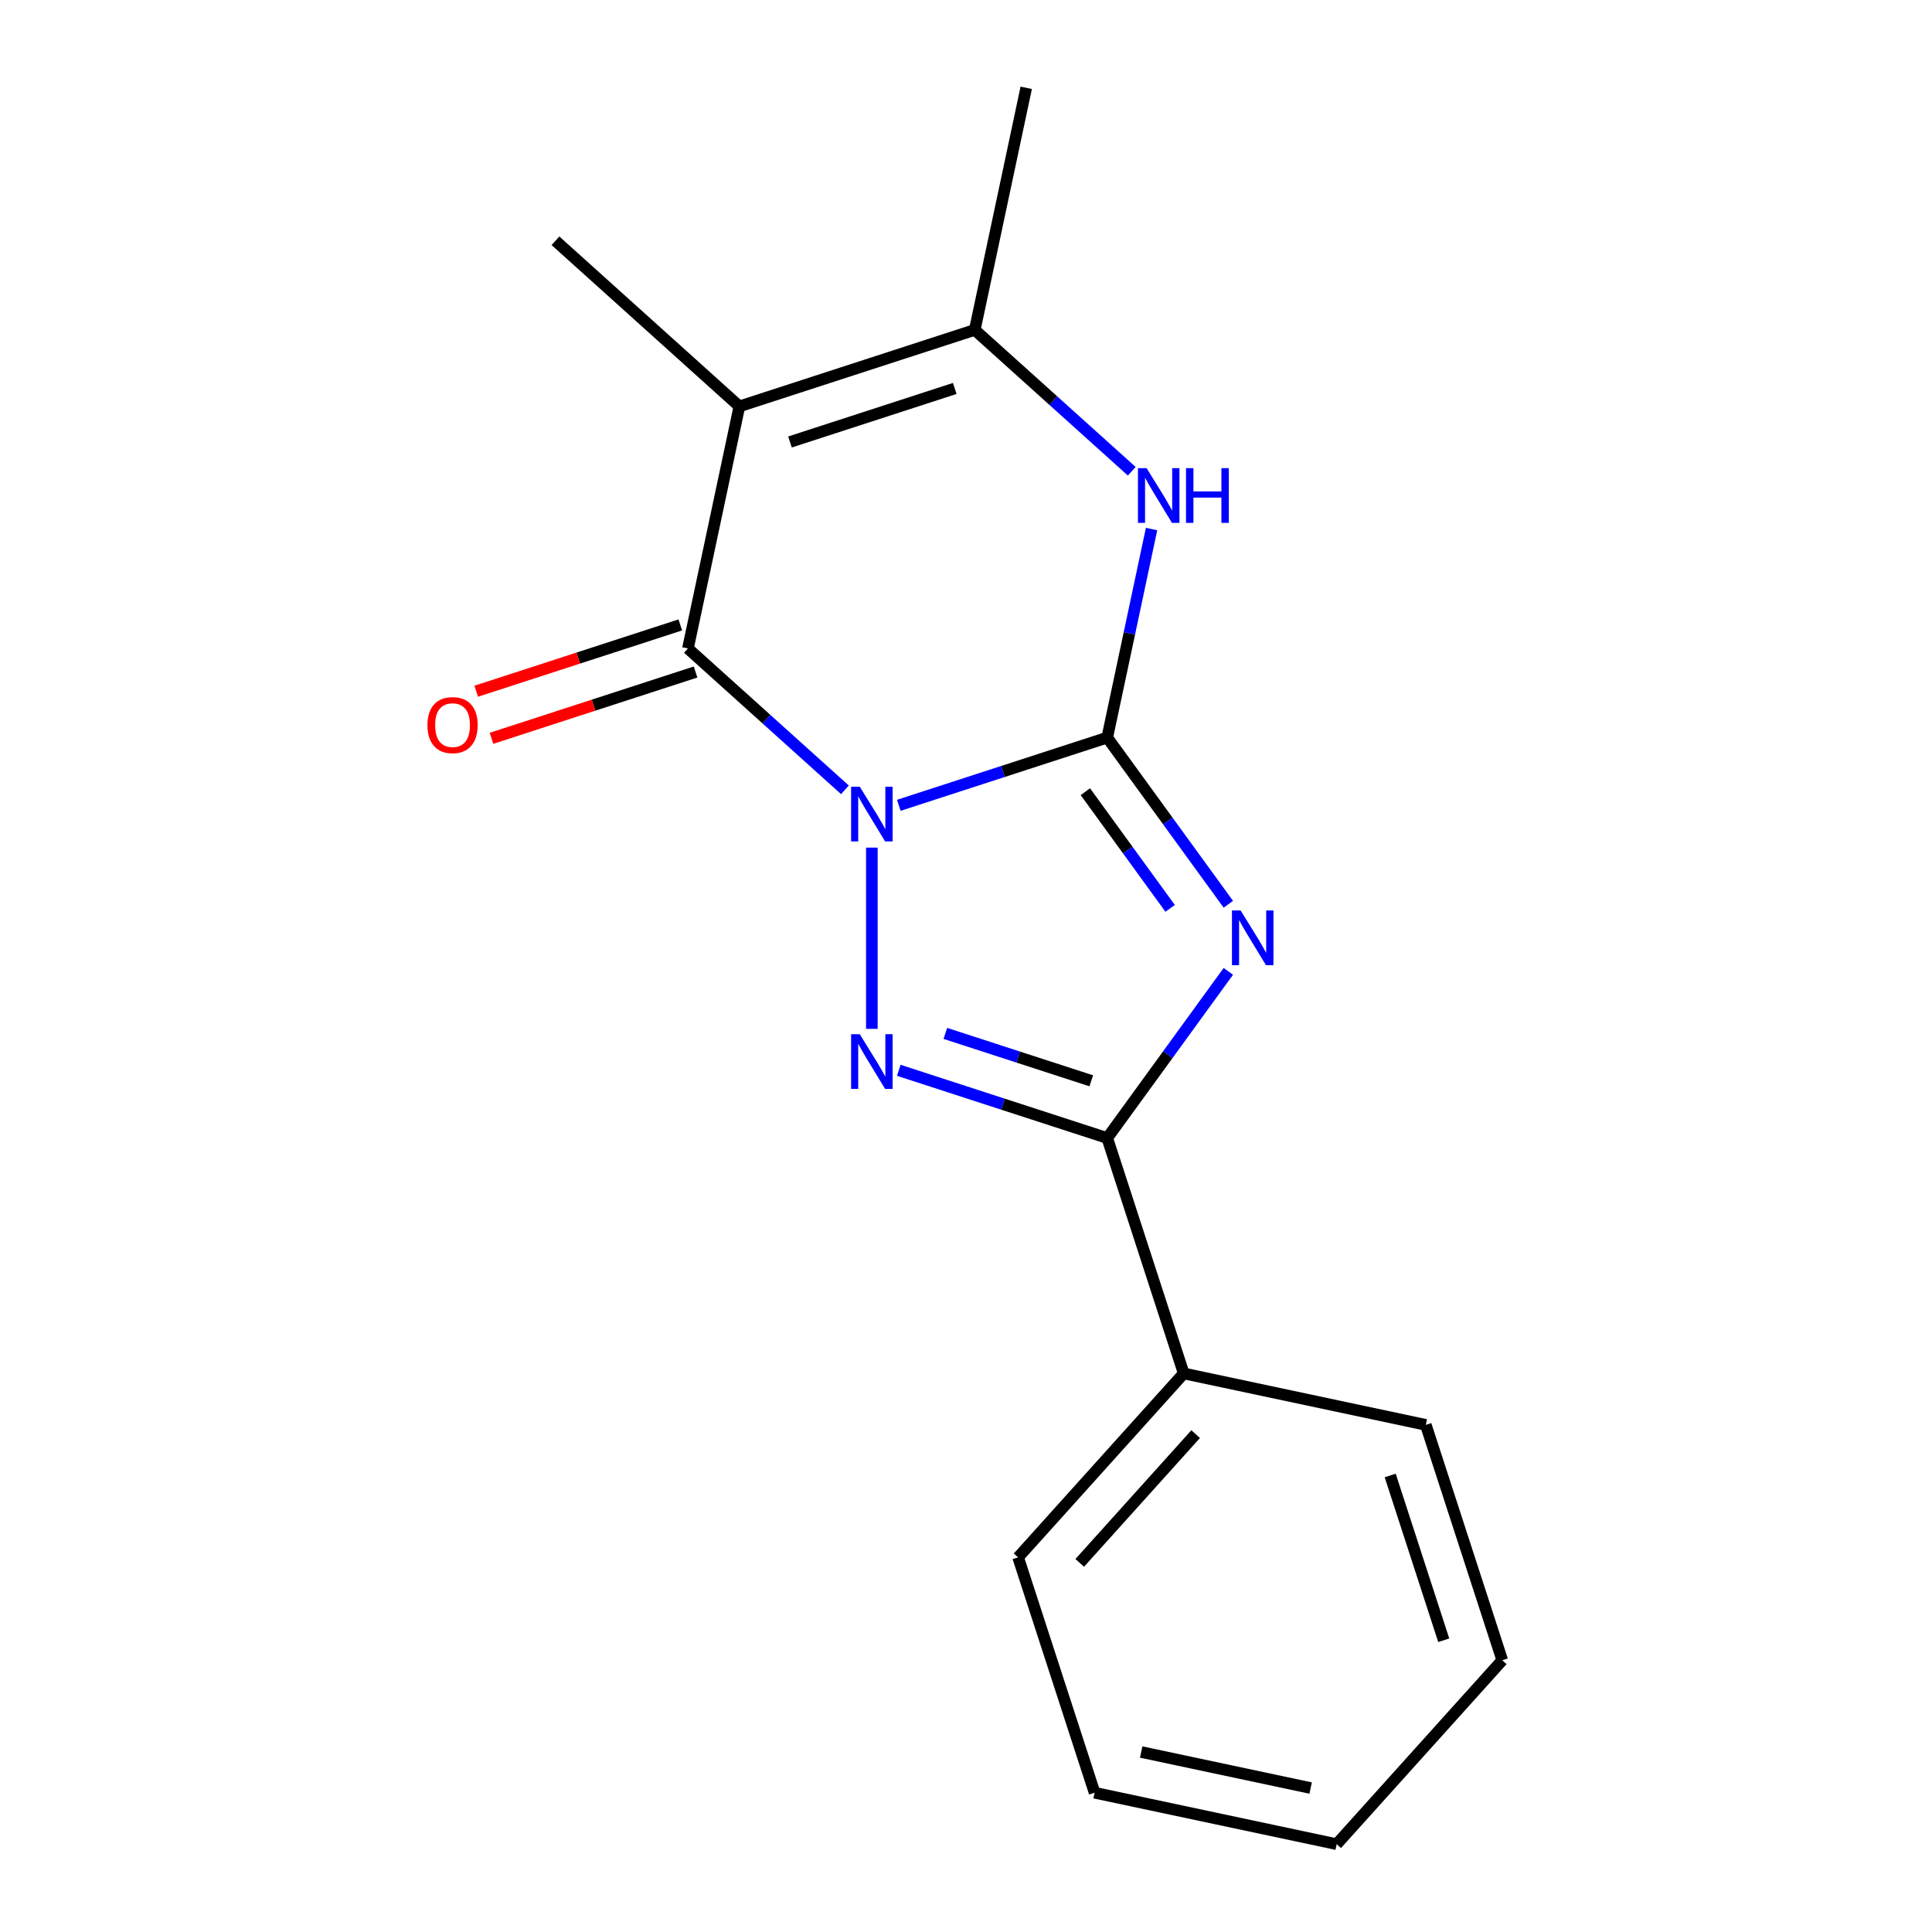 <?xml version='1.0' encoding='iso-8859-1'?>
<svg version='1.1' baseProfile='full'
              xmlns='http://www.w3.org/2000/svg'
                      xmlns:rdkit='http://www.rdkit.org/xml'
                      xmlns:xlink='http://www.w3.org/1999/xlink'
                  xml:space='preserve'
width='1000px' height='1000px' viewBox='0 0 1000 1000'>
<!-- END OF HEADER -->
<rect style='opacity:1.0;fill:#FFFFFF;stroke:none' width='1000' height='1000' x='0' y='0'> </rect>
<path class='bond-0' d='M 465.214,416.832 L 519.159,399.304' style='fill:none;fill-rule:evenodd;stroke:#0000FF;stroke-width:6px;stroke-linecap:butt;stroke-linejoin:miter;stroke-opacity:1' />
<path class='bond-0' d='M 519.159,399.304 L 573.103,381.776' style='fill:none;fill-rule:evenodd;stroke:#000000;stroke-width:6px;stroke-linecap:butt;stroke-linejoin:miter;stroke-opacity:1' />
<path class='bond-2' d='M 451.271,438.724 L 451.271,532.535' style='fill:none;fill-rule:evenodd;stroke:#0000FF;stroke-width:6px;stroke-linecap:butt;stroke-linejoin:miter;stroke-opacity:1' />
<path class='bond-3' d='M 437.329,408.808 L 396.701,372.227' style='fill:none;fill-rule:evenodd;stroke:#0000FF;stroke-width:6px;stroke-linecap:butt;stroke-linejoin:miter;stroke-opacity:1' />
<path class='bond-3' d='M 396.701,372.227 L 356.073,335.645' style='fill:none;fill-rule:evenodd;stroke:#000000;stroke-width:6px;stroke-linecap:butt;stroke-linejoin:miter;stroke-opacity:1' />
<path class='bond-1' d='M 573.103,381.776 L 604.444,424.913' style='fill:none;fill-rule:evenodd;stroke:#000000;stroke-width:6px;stroke-linecap:butt;stroke-linejoin:miter;stroke-opacity:1' />
<path class='bond-1' d='M 604.444,424.913 L 635.785,468.05' style='fill:none;fill-rule:evenodd;stroke:#0000FF;stroke-width:6px;stroke-linecap:butt;stroke-linejoin:miter;stroke-opacity:1' />
<path class='bond-1' d='M 561.778,409.777 L 583.717,439.973' style='fill:none;fill-rule:evenodd;stroke:#000000;stroke-width:6px;stroke-linecap:butt;stroke-linejoin:miter;stroke-opacity:1' />
<path class='bond-1' d='M 583.717,439.973 L 605.656,470.168' style='fill:none;fill-rule:evenodd;stroke:#0000FF;stroke-width:6px;stroke-linecap:butt;stroke-linejoin:miter;stroke-opacity:1' />
<path class='bond-6' d='M 573.103,381.776 L 584.575,327.806' style='fill:none;fill-rule:evenodd;stroke:#000000;stroke-width:6px;stroke-linecap:butt;stroke-linejoin:miter;stroke-opacity:1' />
<path class='bond-6' d='M 584.575,327.806 L 596.047,273.836' style='fill:none;fill-rule:evenodd;stroke:#0000FF;stroke-width:6px;stroke-linecap:butt;stroke-linejoin:miter;stroke-opacity:1' />
<path class='bond-17' d='M 635.785,502.775 L 604.444,545.912' style='fill:none;fill-rule:evenodd;stroke:#0000FF;stroke-width:6px;stroke-linecap:butt;stroke-linejoin:miter;stroke-opacity:1' />
<path class='bond-17' d='M 604.444,545.912 L 573.103,589.049' style='fill:none;fill-rule:evenodd;stroke:#000000;stroke-width:6px;stroke-linecap:butt;stroke-linejoin:miter;stroke-opacity:1' />
<path class='bond-5' d='M 465.214,553.994 L 519.159,571.522' style='fill:none;fill-rule:evenodd;stroke:#0000FF;stroke-width:6px;stroke-linecap:butt;stroke-linejoin:miter;stroke-opacity:1' />
<path class='bond-5' d='M 519.159,571.522 L 573.103,589.049' style='fill:none;fill-rule:evenodd;stroke:#000000;stroke-width:6px;stroke-linecap:butt;stroke-linejoin:miter;stroke-opacity:1' />
<path class='bond-5' d='M 489.314,534.886 L 527.076,547.155' style='fill:none;fill-rule:evenodd;stroke:#0000FF;stroke-width:6px;stroke-linecap:butt;stroke-linejoin:miter;stroke-opacity:1' />
<path class='bond-5' d='M 527.076,547.155 L 564.837,559.425' style='fill:none;fill-rule:evenodd;stroke:#000000;stroke-width:6px;stroke-linecap:butt;stroke-linejoin:miter;stroke-opacity:1' />
<path class='bond-4' d='M 356.073,335.645 L 382.707,210.343' style='fill:none;fill-rule:evenodd;stroke:#000000;stroke-width:6px;stroke-linecap:butt;stroke-linejoin:miter;stroke-opacity:1' />
<path class='bond-8' d='M 352.115,323.462 L 299.3,340.622' style='fill:none;fill-rule:evenodd;stroke:#000000;stroke-width:6px;stroke-linecap:butt;stroke-linejoin:miter;stroke-opacity:1' />
<path class='bond-8' d='M 299.3,340.622 L 246.485,357.783' style='fill:none;fill-rule:evenodd;stroke:#FF0000;stroke-width:6px;stroke-linecap:butt;stroke-linejoin:miter;stroke-opacity:1' />
<path class='bond-8' d='M 360.032,347.828 L 307.217,364.989' style='fill:none;fill-rule:evenodd;stroke:#000000;stroke-width:6px;stroke-linecap:butt;stroke-linejoin:miter;stroke-opacity:1' />
<path class='bond-8' d='M 307.217,364.989 L 254.402,382.149' style='fill:none;fill-rule:evenodd;stroke:#FF0000;stroke-width:6px;stroke-linecap:butt;stroke-linejoin:miter;stroke-opacity:1' />
<path class='bond-7' d='M 382.707,210.343 L 504.539,170.757' style='fill:none;fill-rule:evenodd;stroke:#000000;stroke-width:6px;stroke-linecap:butt;stroke-linejoin:miter;stroke-opacity:1' />
<path class='bond-7' d='M 408.899,228.771 L 494.181,201.061' style='fill:none;fill-rule:evenodd;stroke:#000000;stroke-width:6px;stroke-linecap:butt;stroke-linejoin:miter;stroke-opacity:1' />
<path class='bond-10' d='M 382.707,210.343 L 287.509,124.626' style='fill:none;fill-rule:evenodd;stroke:#000000;stroke-width:6px;stroke-linecap:butt;stroke-linejoin:miter;stroke-opacity:1' />
<path class='bond-9' d='M 573.103,589.049 L 612.689,710.881' style='fill:none;fill-rule:evenodd;stroke:#000000;stroke-width:6px;stroke-linecap:butt;stroke-linejoin:miter;stroke-opacity:1' />
<path class='bond-18' d='M 585.795,243.92 L 545.167,207.338' style='fill:none;fill-rule:evenodd;stroke:#0000FF;stroke-width:6px;stroke-linecap:butt;stroke-linejoin:miter;stroke-opacity:1' />
<path class='bond-18' d='M 545.167,207.338 L 504.539,170.757' style='fill:none;fill-rule:evenodd;stroke:#000000;stroke-width:6px;stroke-linecap:butt;stroke-linejoin:miter;stroke-opacity:1' />
<path class='bond-11' d='M 504.539,170.757 L 531.173,45.455' style='fill:none;fill-rule:evenodd;stroke:#000000;stroke-width:6px;stroke-linecap:butt;stroke-linejoin:miter;stroke-opacity:1' />
<path class='bond-12' d='M 612.689,710.881 L 526.972,806.08' style='fill:none;fill-rule:evenodd;stroke:#000000;stroke-width:6px;stroke-linecap:butt;stroke-linejoin:miter;stroke-opacity:1' />
<path class='bond-12' d='M 618.871,742.304 L 558.869,808.943' style='fill:none;fill-rule:evenodd;stroke:#000000;stroke-width:6px;stroke-linecap:butt;stroke-linejoin:miter;stroke-opacity:1' />
<path class='bond-13' d='M 612.689,710.881 L 737.991,737.515' style='fill:none;fill-rule:evenodd;stroke:#000000;stroke-width:6px;stroke-linecap:butt;stroke-linejoin:miter;stroke-opacity:1' />
<path class='bond-15' d='M 526.972,806.08 L 566.558,927.912' style='fill:none;fill-rule:evenodd;stroke:#000000;stroke-width:6px;stroke-linecap:butt;stroke-linejoin:miter;stroke-opacity:1' />
<path class='bond-14' d='M 737.991,737.515 L 777.577,859.347' style='fill:none;fill-rule:evenodd;stroke:#000000;stroke-width:6px;stroke-linecap:butt;stroke-linejoin:miter;stroke-opacity:1' />
<path class='bond-14' d='M 719.563,763.707 L 747.273,848.99' style='fill:none;fill-rule:evenodd;stroke:#000000;stroke-width:6px;stroke-linecap:butt;stroke-linejoin:miter;stroke-opacity:1' />
<path class='bond-16' d='M 777.577,859.347 L 691.86,954.545' style='fill:none;fill-rule:evenodd;stroke:#000000;stroke-width:6px;stroke-linecap:butt;stroke-linejoin:miter;stroke-opacity:1' />
<path class='bond-19' d='M 566.558,927.912 L 691.86,954.545' style='fill:none;fill-rule:evenodd;stroke:#000000;stroke-width:6px;stroke-linecap:butt;stroke-linejoin:miter;stroke-opacity:1' />
<path class='bond-19' d='M 590.68,906.846 L 678.392,925.49' style='fill:none;fill-rule:evenodd;stroke:#000000;stroke-width:6px;stroke-linecap:butt;stroke-linejoin:miter;stroke-opacity:1' />
<path  class='atom-0' d='M 445.011 407.202
L 454.291 422.202
Q 455.211 423.682, 456.691 426.362
Q 458.171 429.042, 458.251 429.202
L 458.251 407.202
L 462.011 407.202
L 462.011 435.522
L 458.131 435.522
L 448.171 419.122
Q 447.011 417.202, 445.771 415.002
Q 444.571 412.802, 444.211 412.122
L 444.211 435.522
L 440.531 435.522
L 440.531 407.202
L 445.011 407.202
' fill='#0000FF'/>
<path  class='atom-2' d='M 642.14 471.253
L 651.42 486.253
Q 652.34 487.733, 653.82 490.413
Q 655.3 493.093, 655.38 493.253
L 655.38 471.253
L 659.14 471.253
L 659.14 499.573
L 655.26 499.573
L 645.3 483.173
Q 644.14 481.253, 642.9 479.053
Q 641.7 476.853, 641.34 476.173
L 641.34 499.573
L 637.66 499.573
L 637.66 471.253
L 642.14 471.253
' fill='#0000FF'/>
<path  class='atom-3' d='M 445.011 535.304
L 454.291 550.304
Q 455.211 551.784, 456.691 554.464
Q 458.171 557.144, 458.251 557.304
L 458.251 535.304
L 462.011 535.304
L 462.011 563.624
L 458.131 563.624
L 448.171 547.224
Q 447.011 545.304, 445.771 543.104
Q 444.571 540.904, 444.211 540.224
L 444.211 563.624
L 440.531 563.624
L 440.531 535.304
L 445.011 535.304
' fill='#0000FF'/>
<path  class='atom-7' d='M 593.477 242.314
L 602.757 257.314
Q 603.677 258.794, 605.157 261.474
Q 606.637 264.154, 606.717 264.314
L 606.717 242.314
L 610.477 242.314
L 610.477 270.634
L 606.597 270.634
L 596.637 254.234
Q 595.477 252.314, 594.237 250.114
Q 593.037 247.914, 592.677 247.234
L 592.677 270.634
L 588.997 270.634
L 588.997 242.314
L 593.477 242.314
' fill='#0000FF'/>
<path  class='atom-7' d='M 613.877 242.314
L 617.717 242.314
L 617.717 254.354
L 632.197 254.354
L 632.197 242.314
L 636.037 242.314
L 636.037 270.634
L 632.197 270.634
L 632.197 257.554
L 617.717 257.554
L 617.717 270.634
L 613.877 270.634
L 613.877 242.314
' fill='#0000FF'/>
<path  class='atom-9' d='M 221.241 375.311
Q 221.241 368.511, 224.601 364.711
Q 227.961 360.911, 234.241 360.911
Q 240.521 360.911, 243.881 364.711
Q 247.241 368.511, 247.241 375.311
Q 247.241 382.191, 243.841 386.111
Q 240.441 389.991, 234.241 389.991
Q 228.001 389.991, 224.601 386.111
Q 221.241 382.231, 221.241 375.311
M 234.241 386.791
Q 238.561 386.791, 240.881 383.911
Q 243.241 380.991, 243.241 375.311
Q 243.241 369.751, 240.881 366.951
Q 238.561 364.111, 234.241 364.111
Q 229.921 364.111, 227.561 366.911
Q 225.241 369.711, 225.241 375.311
Q 225.241 381.031, 227.561 383.911
Q 229.921 386.791, 234.241 386.791
' fill='#FF0000'/>
</svg>
